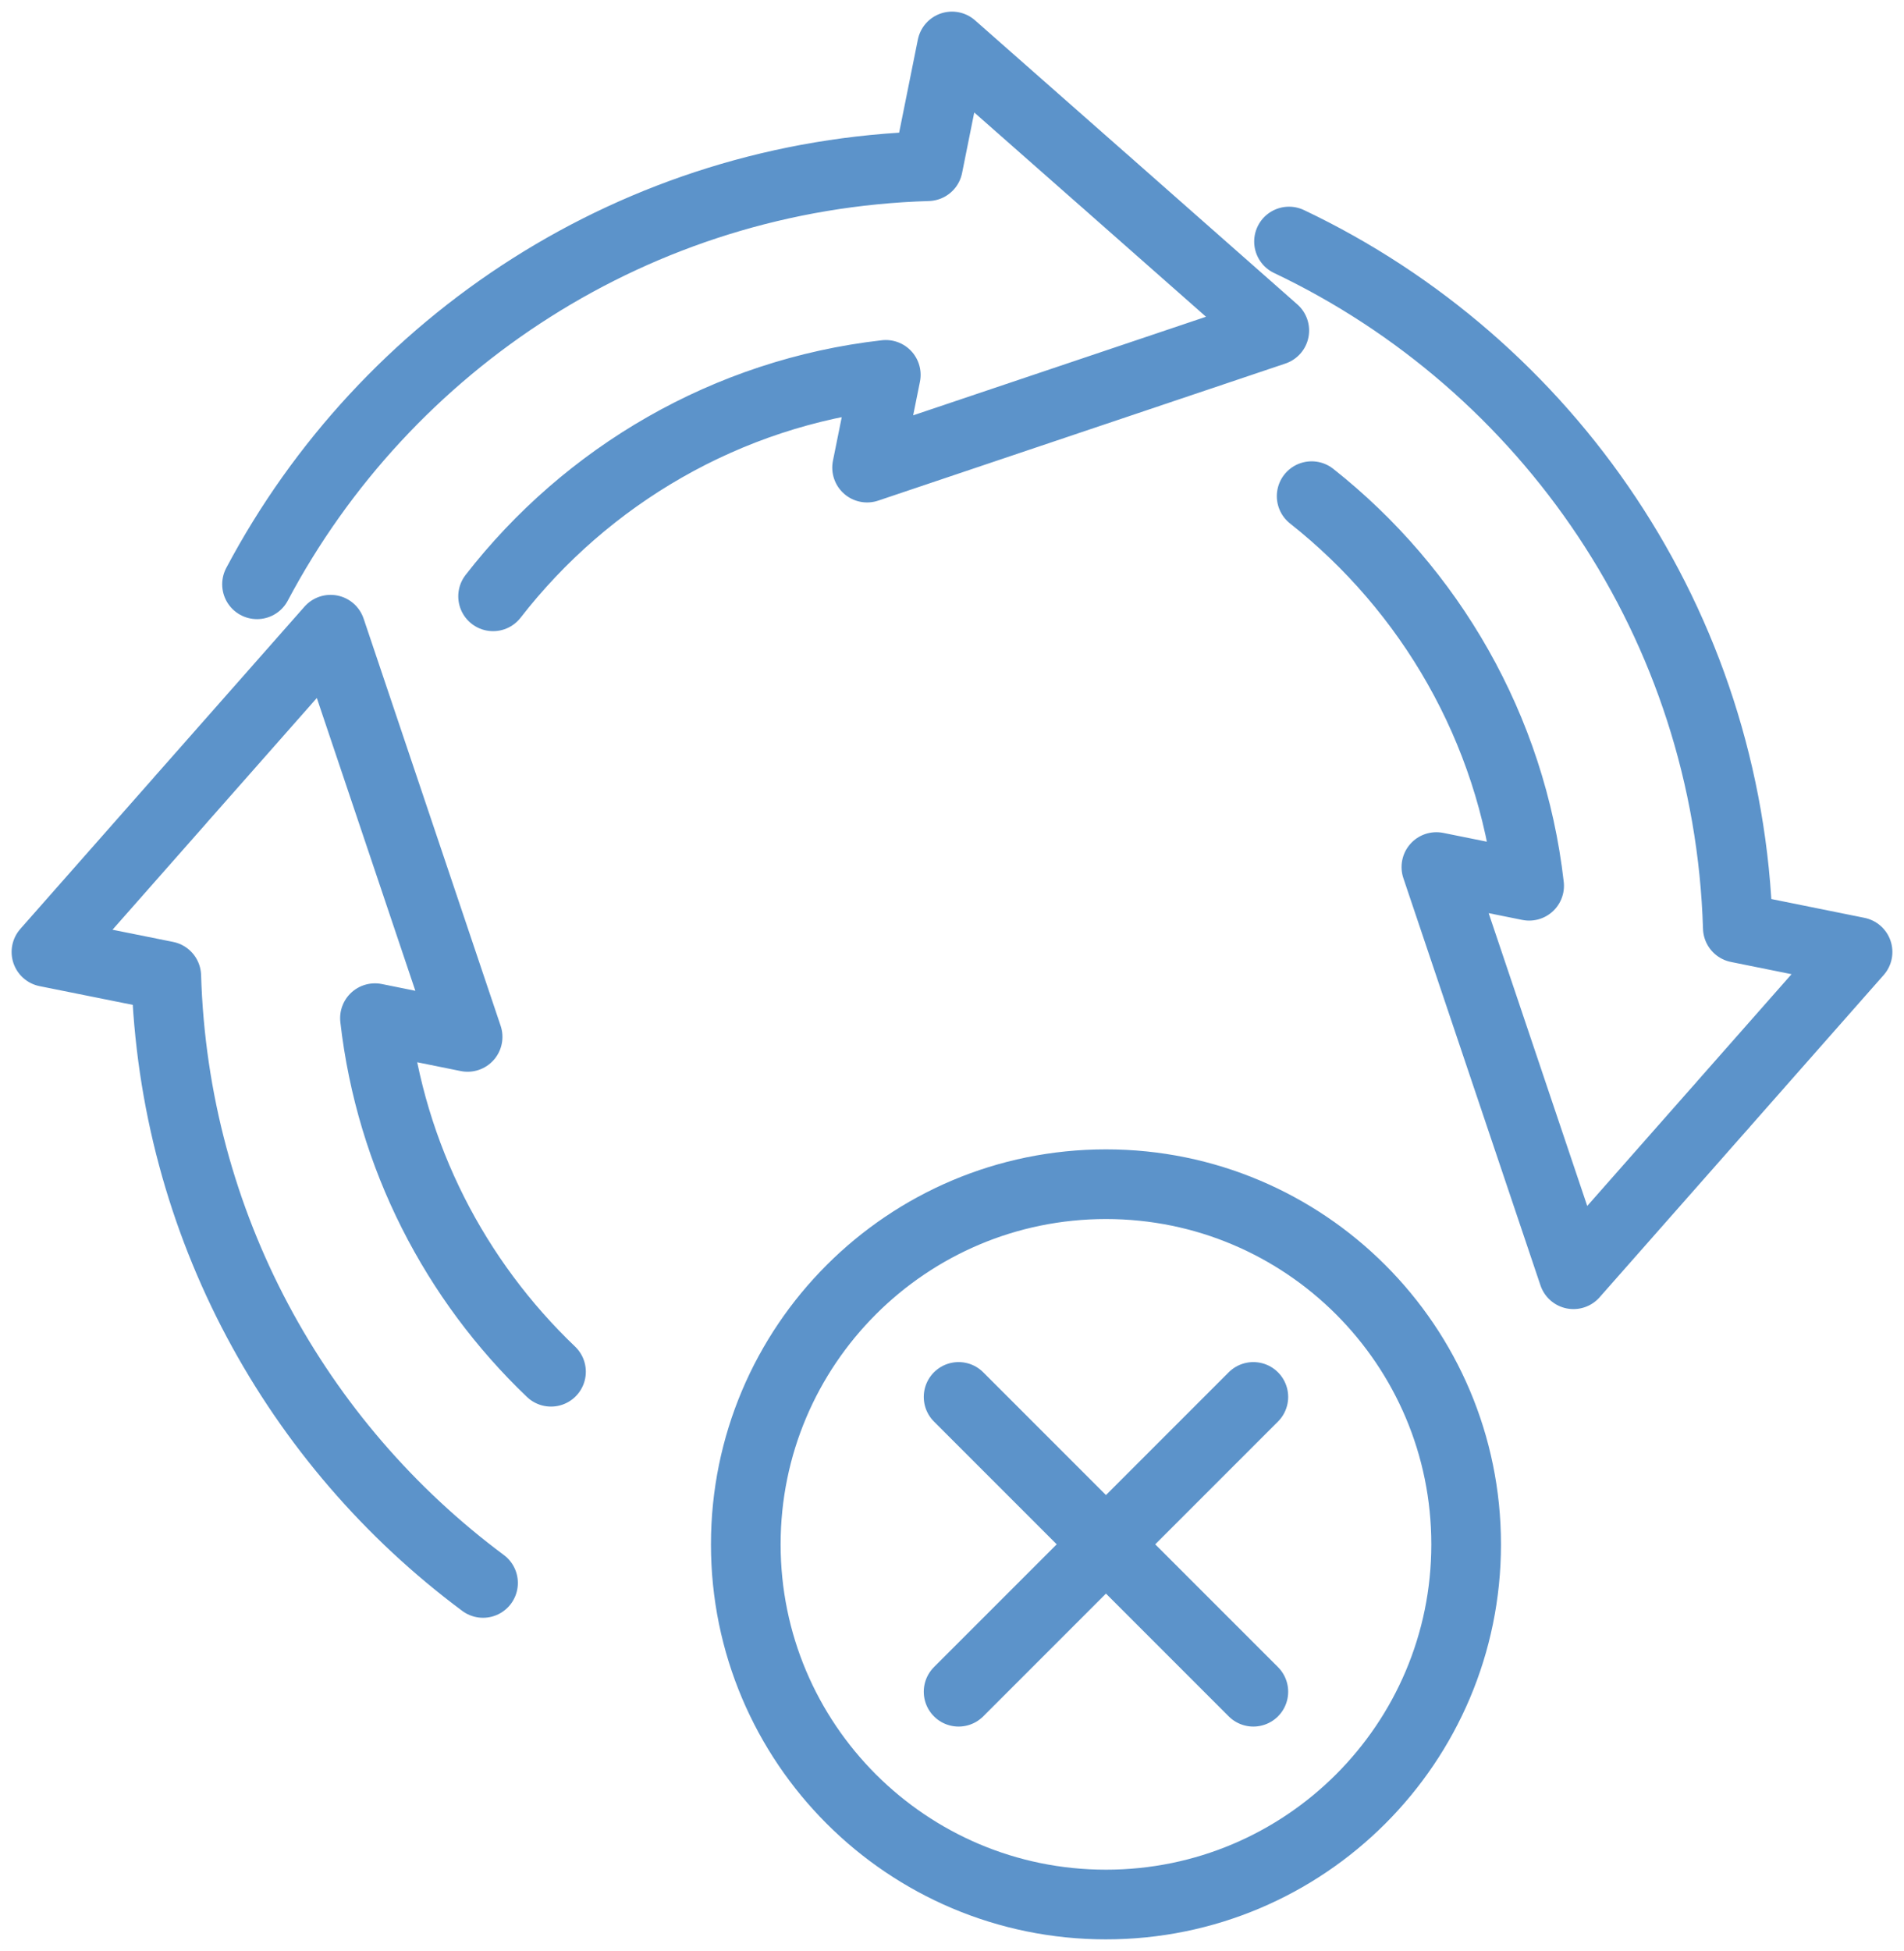 <svg width="82" height="84" viewBox="0 0 82 84" fill="none" xmlns="http://www.w3.org/2000/svg">
<path d="M41.284 72.838L53.978 60.145M41.284 60.145L53.978 72.838M11.069 25.157C16.6 14.726 27.424 7.532 39.963 7.156L41 2L47.555 7.774H47.558L47.942 8.114L54.88 14.231L37.343 20.133L38.149 16.14C31.29 16.919 25.267 20.486 21.236 25.675M55.514 10.399C66.659 15.691 74.449 26.891 74.843 39.947L80 40.988L74.225 47.537V47.541L73.884 47.924L67.765 54.863L61.861 37.331L65.856 38.137C65.083 31.356 61.587 25.391 56.489 21.362M20.803 68.154C12.771 62.179 7.481 52.726 7.161 42.025L2 40.988L7.779 34.435V34.431L8.119 34.048L14.238 27.112L20.139 44.644L16.148 43.838C16.828 49.797 19.607 55.124 23.73 59.061M63.143 66.493C63.143 75.057 56.198 82 47.631 82C39.064 82 32.119 75.057 32.119 66.493C32.119 57.928 39.064 50.986 47.631 50.986C56.198 50.986 63.143 57.928 63.143 66.493Z" stroke="#5C93CA" stroke-width="3" stroke-linecap="round" stroke-linejoin="round"/>
</svg>
